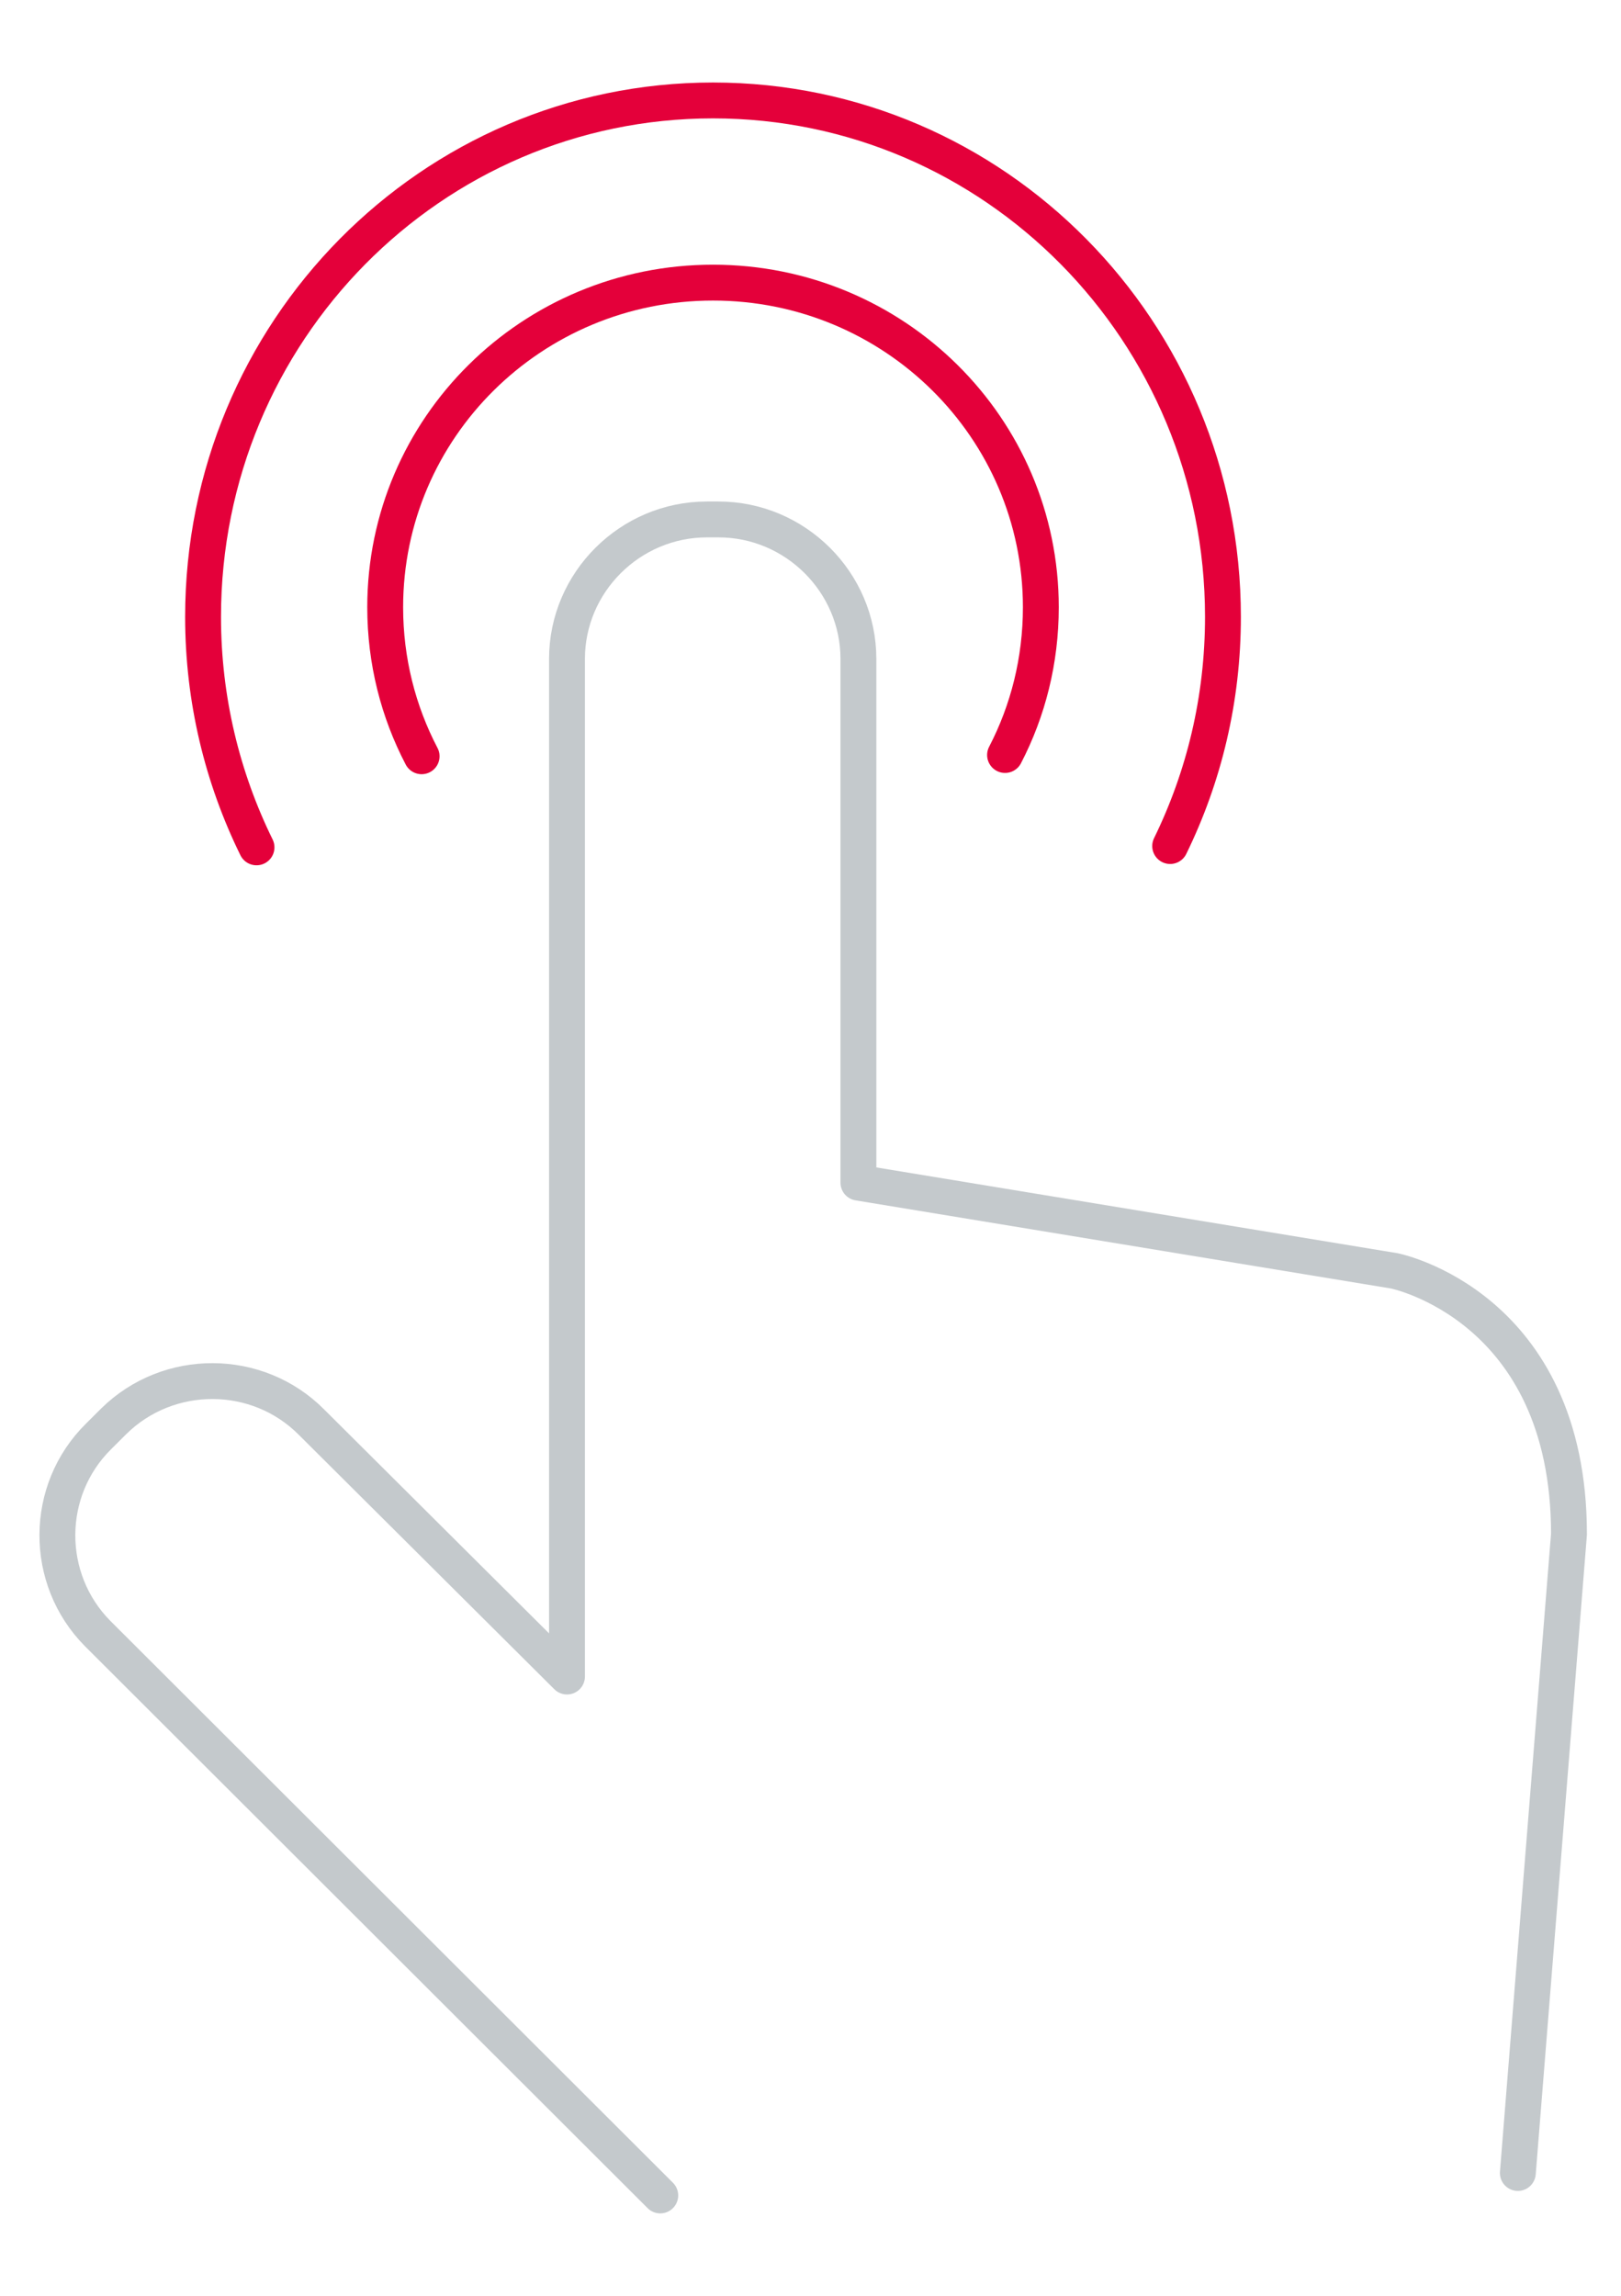 <?xml version="1.0" encoding="UTF-8"?>
<svg xmlns="http://www.w3.org/2000/svg" width="113" height="160" viewBox="0 0 113 160" fill="none">
  <path d="M46.027 153L6.809 113.843C3.041 110.044 3.064 103.853 6.876 100.098L7.93 99.048C11.742 95.293 17.953 95.315 21.72 99.115L39.525 116.838V45.922C39.525 40.581 43.92 36.2 49.279 36.2H50.086C55.445 36.2 59.84 40.581 59.84 45.922V82.419L97.198 88.566C97.198 88.566 109.374 91.002 109.374 106.915L105.809 151.435" stroke="#C4C9CC" stroke-width="2.5" stroke-linecap="round" stroke-linejoin="round"></path>
  <path d="M29.391 52.704C27.765 49.595 26.852 46.067 26.852 42.319C26.852 29.817 37.076 19.696 49.705 19.696C62.333 19.696 72.557 29.817 72.557 42.319C72.557 46.023 71.666 49.529 70.062 52.616" stroke="#E4003A" stroke-width="2.5" stroke-linecap="round" stroke-linejoin="round"></path>
  <path d="M17.882 59.052C15.503 54.213 14.156 48.76 14.156 42.989C14.156 23.109 30.068 7 49.704 7C69.341 7 85.252 23.109 85.252 42.989C85.252 48.737 83.928 54.145 81.572 58.961" stroke="#E4003A" stroke-width="2.5" stroke-linecap="round" stroke-linejoin="round"></path>
</svg>
